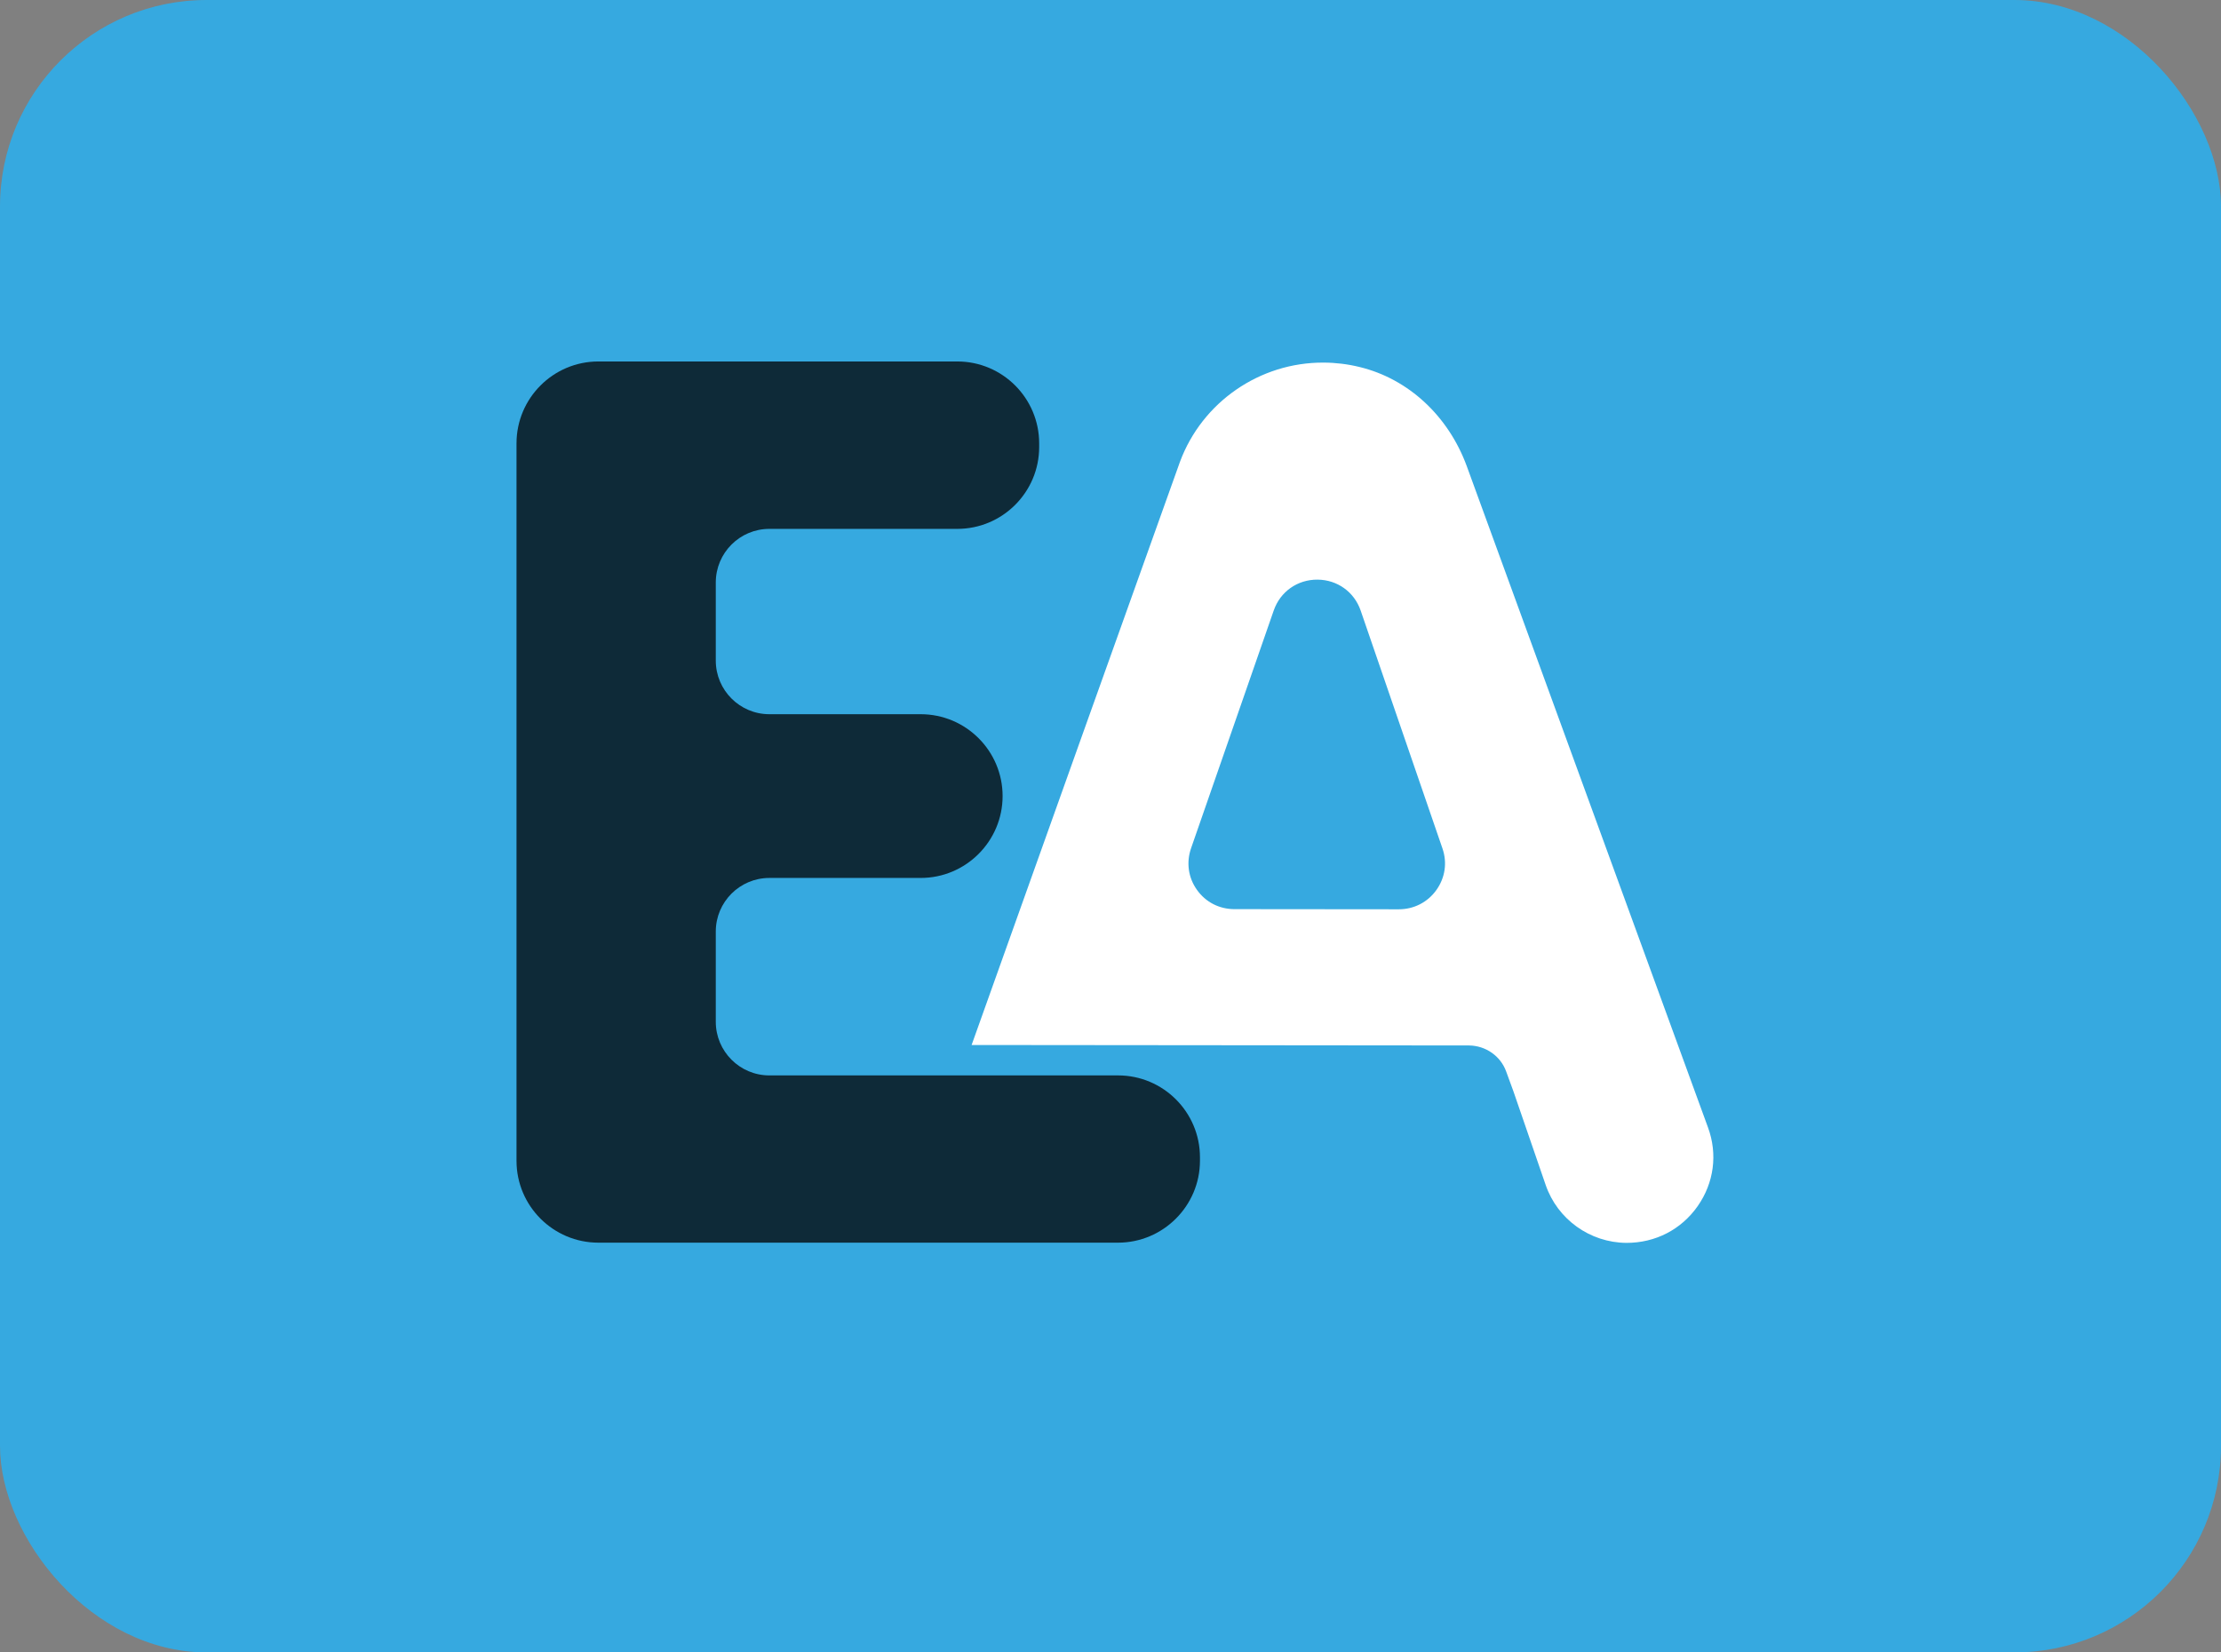 <svg width="43" height="32" viewBox="0 0 43 32" fill="none" xmlns="http://www.w3.org/2000/svg">
<rect x="0" y="0" width="43" height="32" fill="#808080" stroke="none"/>
<rect width="43" height="32" rx="4" fill="#36A9E0"/>
<path d="M21.645 24.065H11.585C10.711 24.065 10 23.354 10 22.48V8.586C10 7.711 10.711 7 11.585 7H18.534C19.408 7 20.119 7.711 20.119 8.586V8.657C20.119 9.531 19.408 10.242 18.534 10.242H14.895C14.323 10.242 13.858 10.707 13.858 11.28V12.793C13.858 13.366 14.323 13.831 14.895 13.831H17.825C18.7 13.831 19.411 14.542 19.411 15.416C19.411 16.29 18.7 17.002 17.825 17.002H14.895C14.323 17.002 13.858 17.467 13.858 18.039V19.788C13.858 20.36 14.323 20.826 14.895 20.826H21.647C22.521 20.826 23.232 21.537 23.232 22.411V22.482C23.23 23.354 22.518 24.065 21.645 24.065Z" fill="#0E2A38"/>
<path d="M25.629 7.022C25.86 7.023 26.093 7.051 26.321 7.107C27.265 7.335 28.042 8.054 28.399 9.031L33.068 21.834C33.258 22.351 33.184 22.907 32.868 23.358C32.55 23.811 32.05 24.07 31.488 24.069C30.782 24.064 30.154 23.613 29.925 22.947L29.3 21.132L29.16 20.749C29.052 20.451 28.764 20.249 28.441 20.246L18.811 20.237C19.151 19.277 22.806 9.05 22.845 8.943C23.274 7.786 24.392 7.014 25.629 7.022ZM23.892 17.606H23.897L27.082 17.609C27.374 17.609 27.64 17.473 27.809 17.236C27.979 16.998 28.022 16.706 27.927 16.431L26.343 11.823C26.218 11.462 25.891 11.228 25.509 11.225C25.12 11.222 24.787 11.457 24.66 11.823L23.059 16.429C22.965 16.702 23.005 16.995 23.172 17.23C23.339 17.468 23.602 17.604 23.892 17.606Z" fill="white"/>
</svg>
